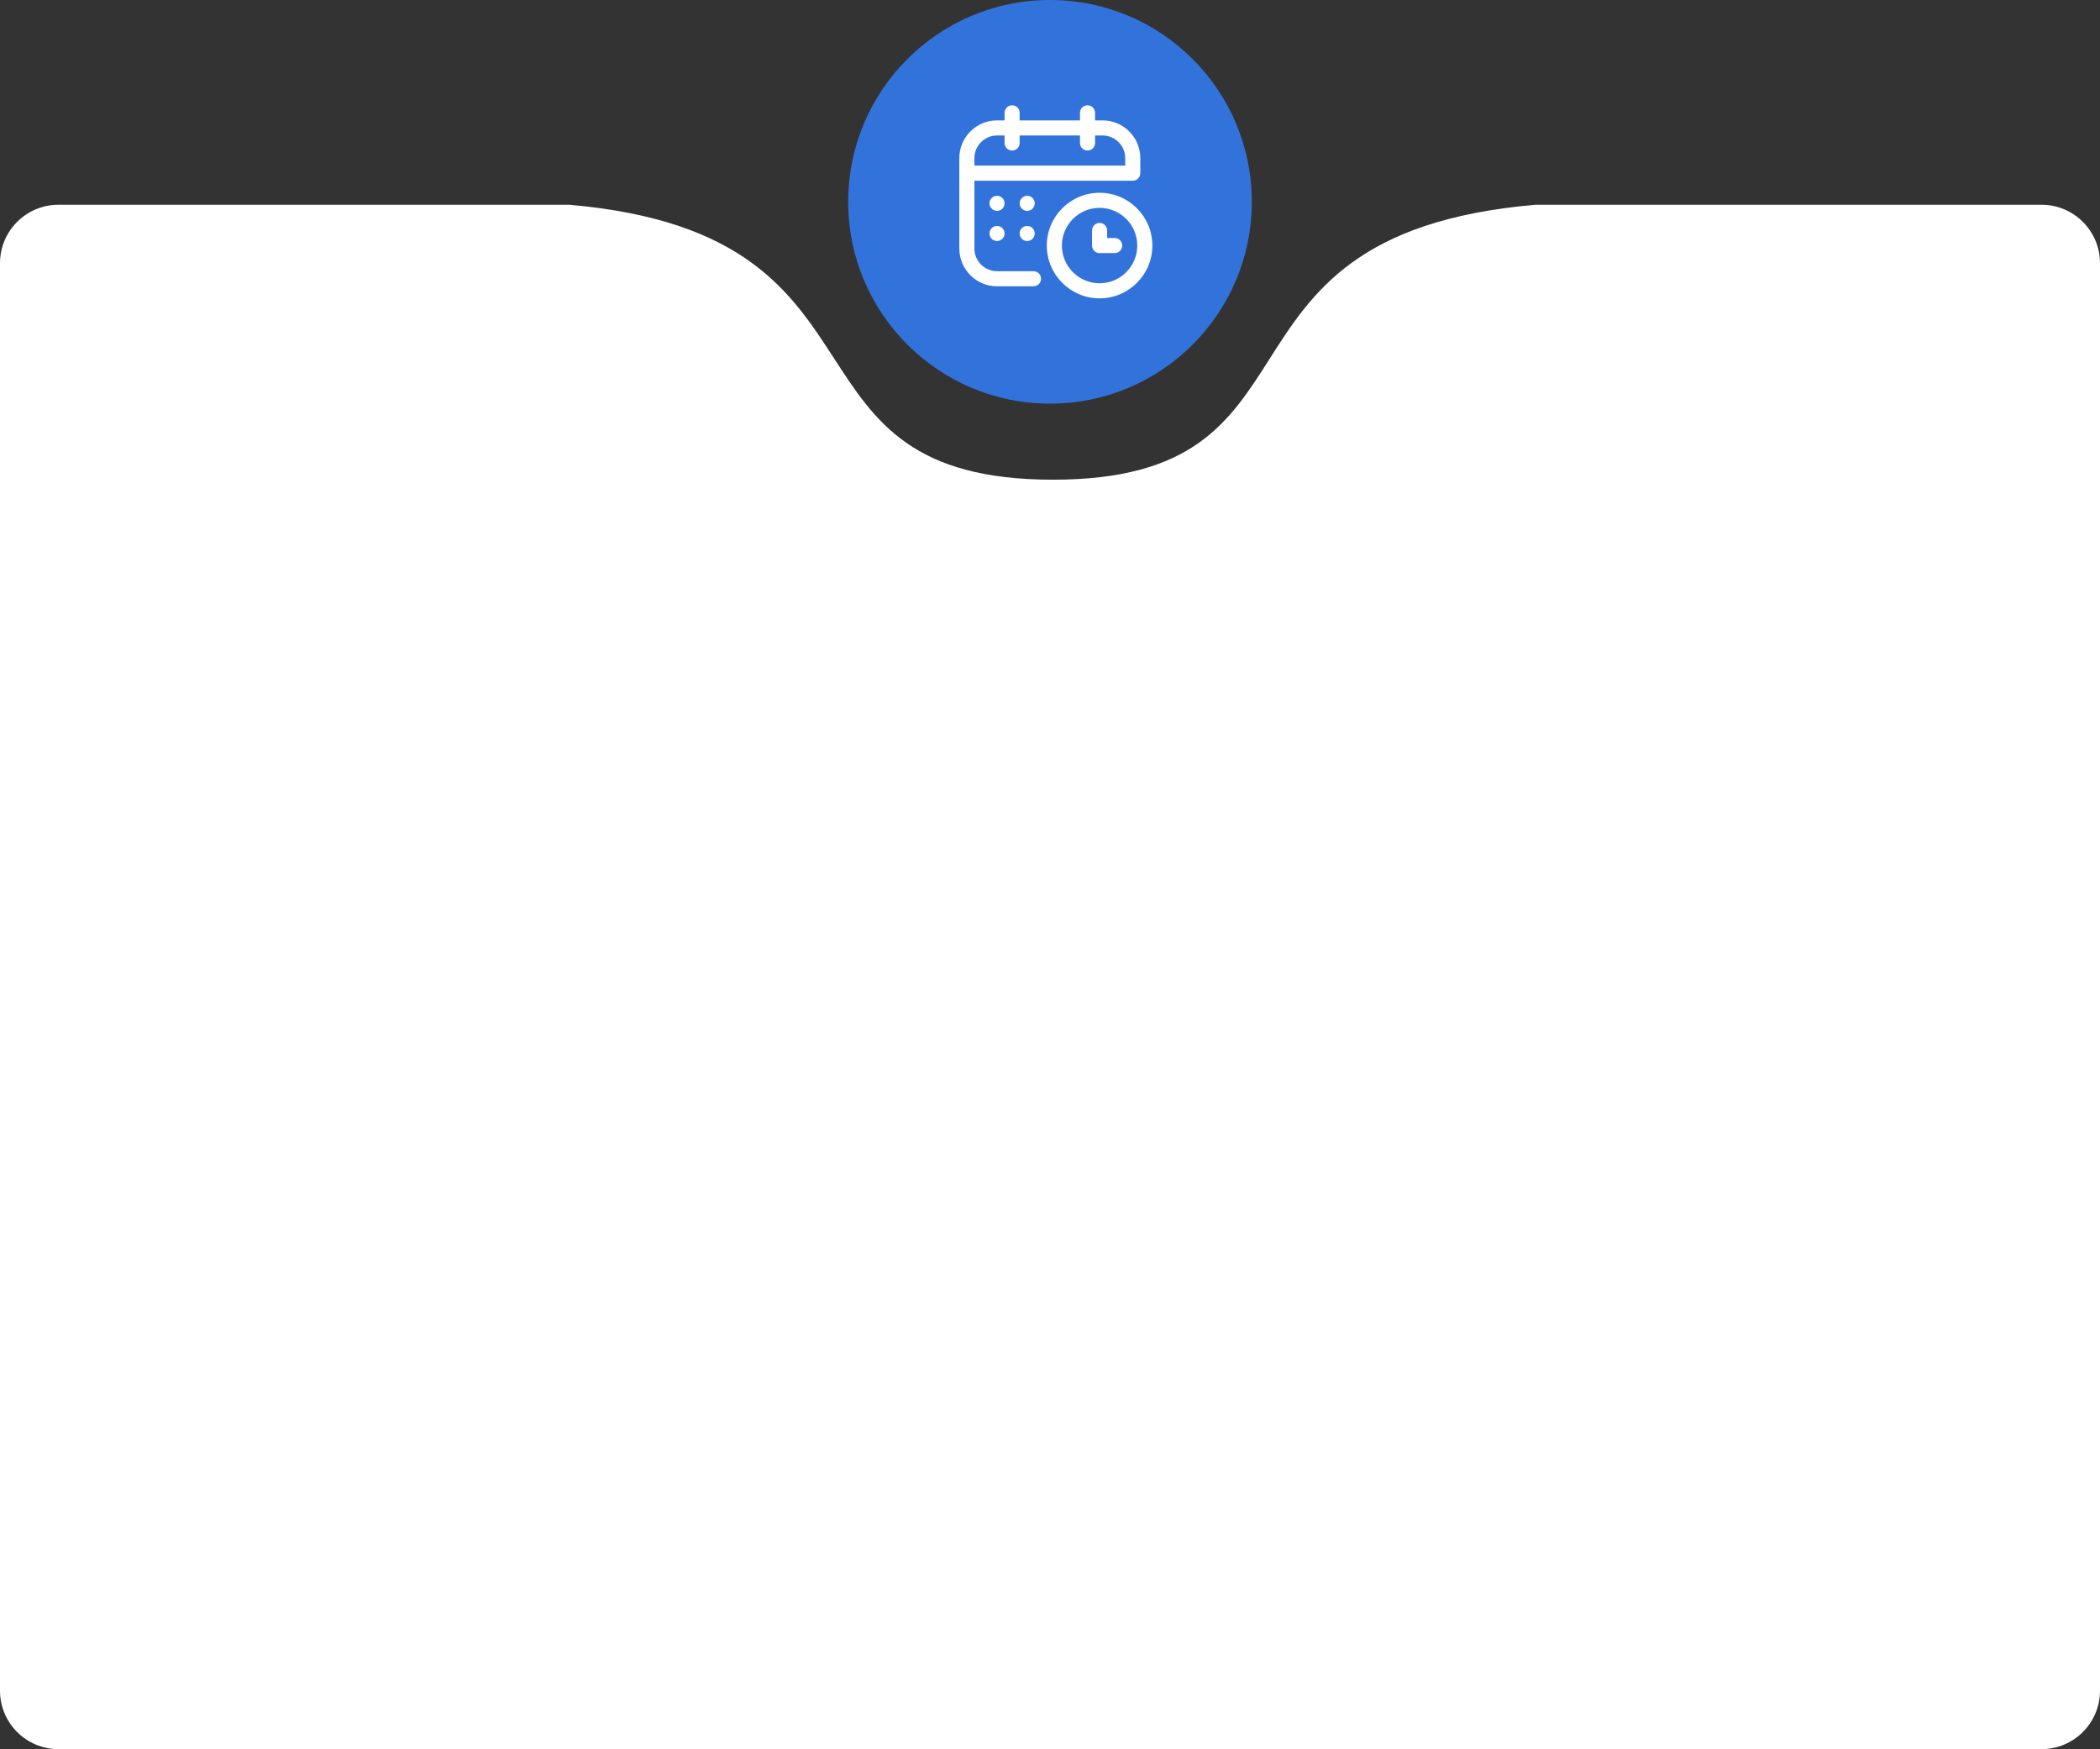 <?xml version="1.0" encoding="UTF-8"?> <svg xmlns="http://www.w3.org/2000/svg" width="359" height="299" viewBox="0 0 359 299" fill="none"><rect x="0" y="0" width="359" height="299" fill="#333333" stroke="none"/><path fill-rule="evenodd" clip-rule="evenodd" d="M97.325 35C127.252 37.605 135.242 49.933 142.615 61.309C149.597 72.082 156.025 82 180 82C203.892 82 210.161 72.15 216.99 61.421C224.251 50.014 232.144 37.613 262.523 35H349C354.523 35 359 39.477 359 45V289C359 294.523 354.523 299 349 299H10C4.477 299 0 294.523 0 289V45C0 39.477 4.477 35 10 35H97.325Z" fill="white"></path><circle cx="179.5" cy="34.5" r="34.5" fill="#3273DB"></circle><g clip-path="url(#clip0_1810_5065)"><path d="M188.492 20.578H187.203V19.289C187.203 18.577 186.626 18 185.914 18C185.202 18 184.625 18.577 184.625 19.289V20.578H174.312V19.289C174.312 18.577 173.735 18 173.023 18C172.311 18 171.734 18.577 171.734 19.289V20.578H170.445C166.891 20.578 164 23.47 164 27.023V42.492C164 46.046 166.891 48.938 170.445 48.938H176.678C177.39 48.938 177.967 48.36 177.967 47.648C177.967 46.937 177.39 46.359 176.678 46.359H170.445C168.313 46.359 166.578 44.625 166.578 42.492V30.891H193.648C194.36 30.891 194.938 30.314 194.938 29.602V27.023C194.938 23.47 192.046 20.578 188.492 20.578ZM192.359 28.312H166.578V27.023C166.578 24.891 168.313 23.156 170.445 23.156H171.734V24.445C171.734 25.157 172.311 25.734 173.023 25.734C173.735 25.734 174.312 25.157 174.312 24.445V23.156H184.625V24.445C184.625 25.157 185.202 25.734 185.914 25.734C186.626 25.734 187.203 25.157 187.203 24.445V23.156H188.492C190.625 23.156 192.359 24.891 192.359 27.023V28.312Z" fill="white"></path><path d="M170.445 36.047C171.157 36.047 171.734 35.47 171.734 34.758C171.734 34.046 171.157 33.469 170.445 33.469C169.733 33.469 169.156 34.046 169.156 34.758C169.156 35.47 169.733 36.047 170.445 36.047Z" fill="white"></path><path d="M175.602 36.047C176.313 36.047 176.891 35.47 176.891 34.758C176.891 34.046 176.313 33.469 175.602 33.469C174.89 33.469 174.312 34.046 174.312 34.758C174.312 35.47 174.89 36.047 175.602 36.047Z" fill="white"></path><path d="M170.445 41.203C171.157 41.203 171.734 40.626 171.734 39.914C171.734 39.202 171.157 38.625 170.445 38.625C169.733 38.625 169.156 39.202 169.156 39.914C169.156 40.626 169.733 41.203 170.445 41.203Z" fill="white"></path><path d="M175.602 41.203C176.313 41.203 176.891 40.626 176.891 39.914C176.891 39.202 176.313 38.625 175.602 38.625C174.89 38.625 174.312 39.202 174.312 39.914C174.312 40.626 174.89 41.203 175.602 41.203Z" fill="white"></path><path d="M187.977 32.953C183.001 32.953 178.953 37.001 178.953 41.977C178.953 46.952 183.001 51 187.977 51C192.952 51 197 46.952 197 41.977C197 37.001 192.952 32.953 187.977 32.953ZM187.977 48.422C184.423 48.422 181.531 45.531 181.531 41.977C181.531 38.423 184.423 35.531 187.977 35.531C191.531 35.531 194.422 38.423 194.422 41.977C194.422 45.531 191.531 48.422 187.977 48.422Z" fill="white"></path><path d="M190.555 40.688H189.266V39.398C189.266 38.687 188.689 38.109 187.977 38.109C187.265 38.109 186.688 38.687 186.688 39.398V41.977C186.688 42.688 187.265 43.266 187.977 43.266H190.555C191.267 43.266 191.844 42.688 191.844 41.977C191.844 41.265 191.267 40.688 190.555 40.688Z" fill="white"></path></g><defs><clipPath id="clip0_1810_5065"><rect width="33" height="33" fill="white" transform="translate(164 18)"></rect></clipPath></defs></svg> 